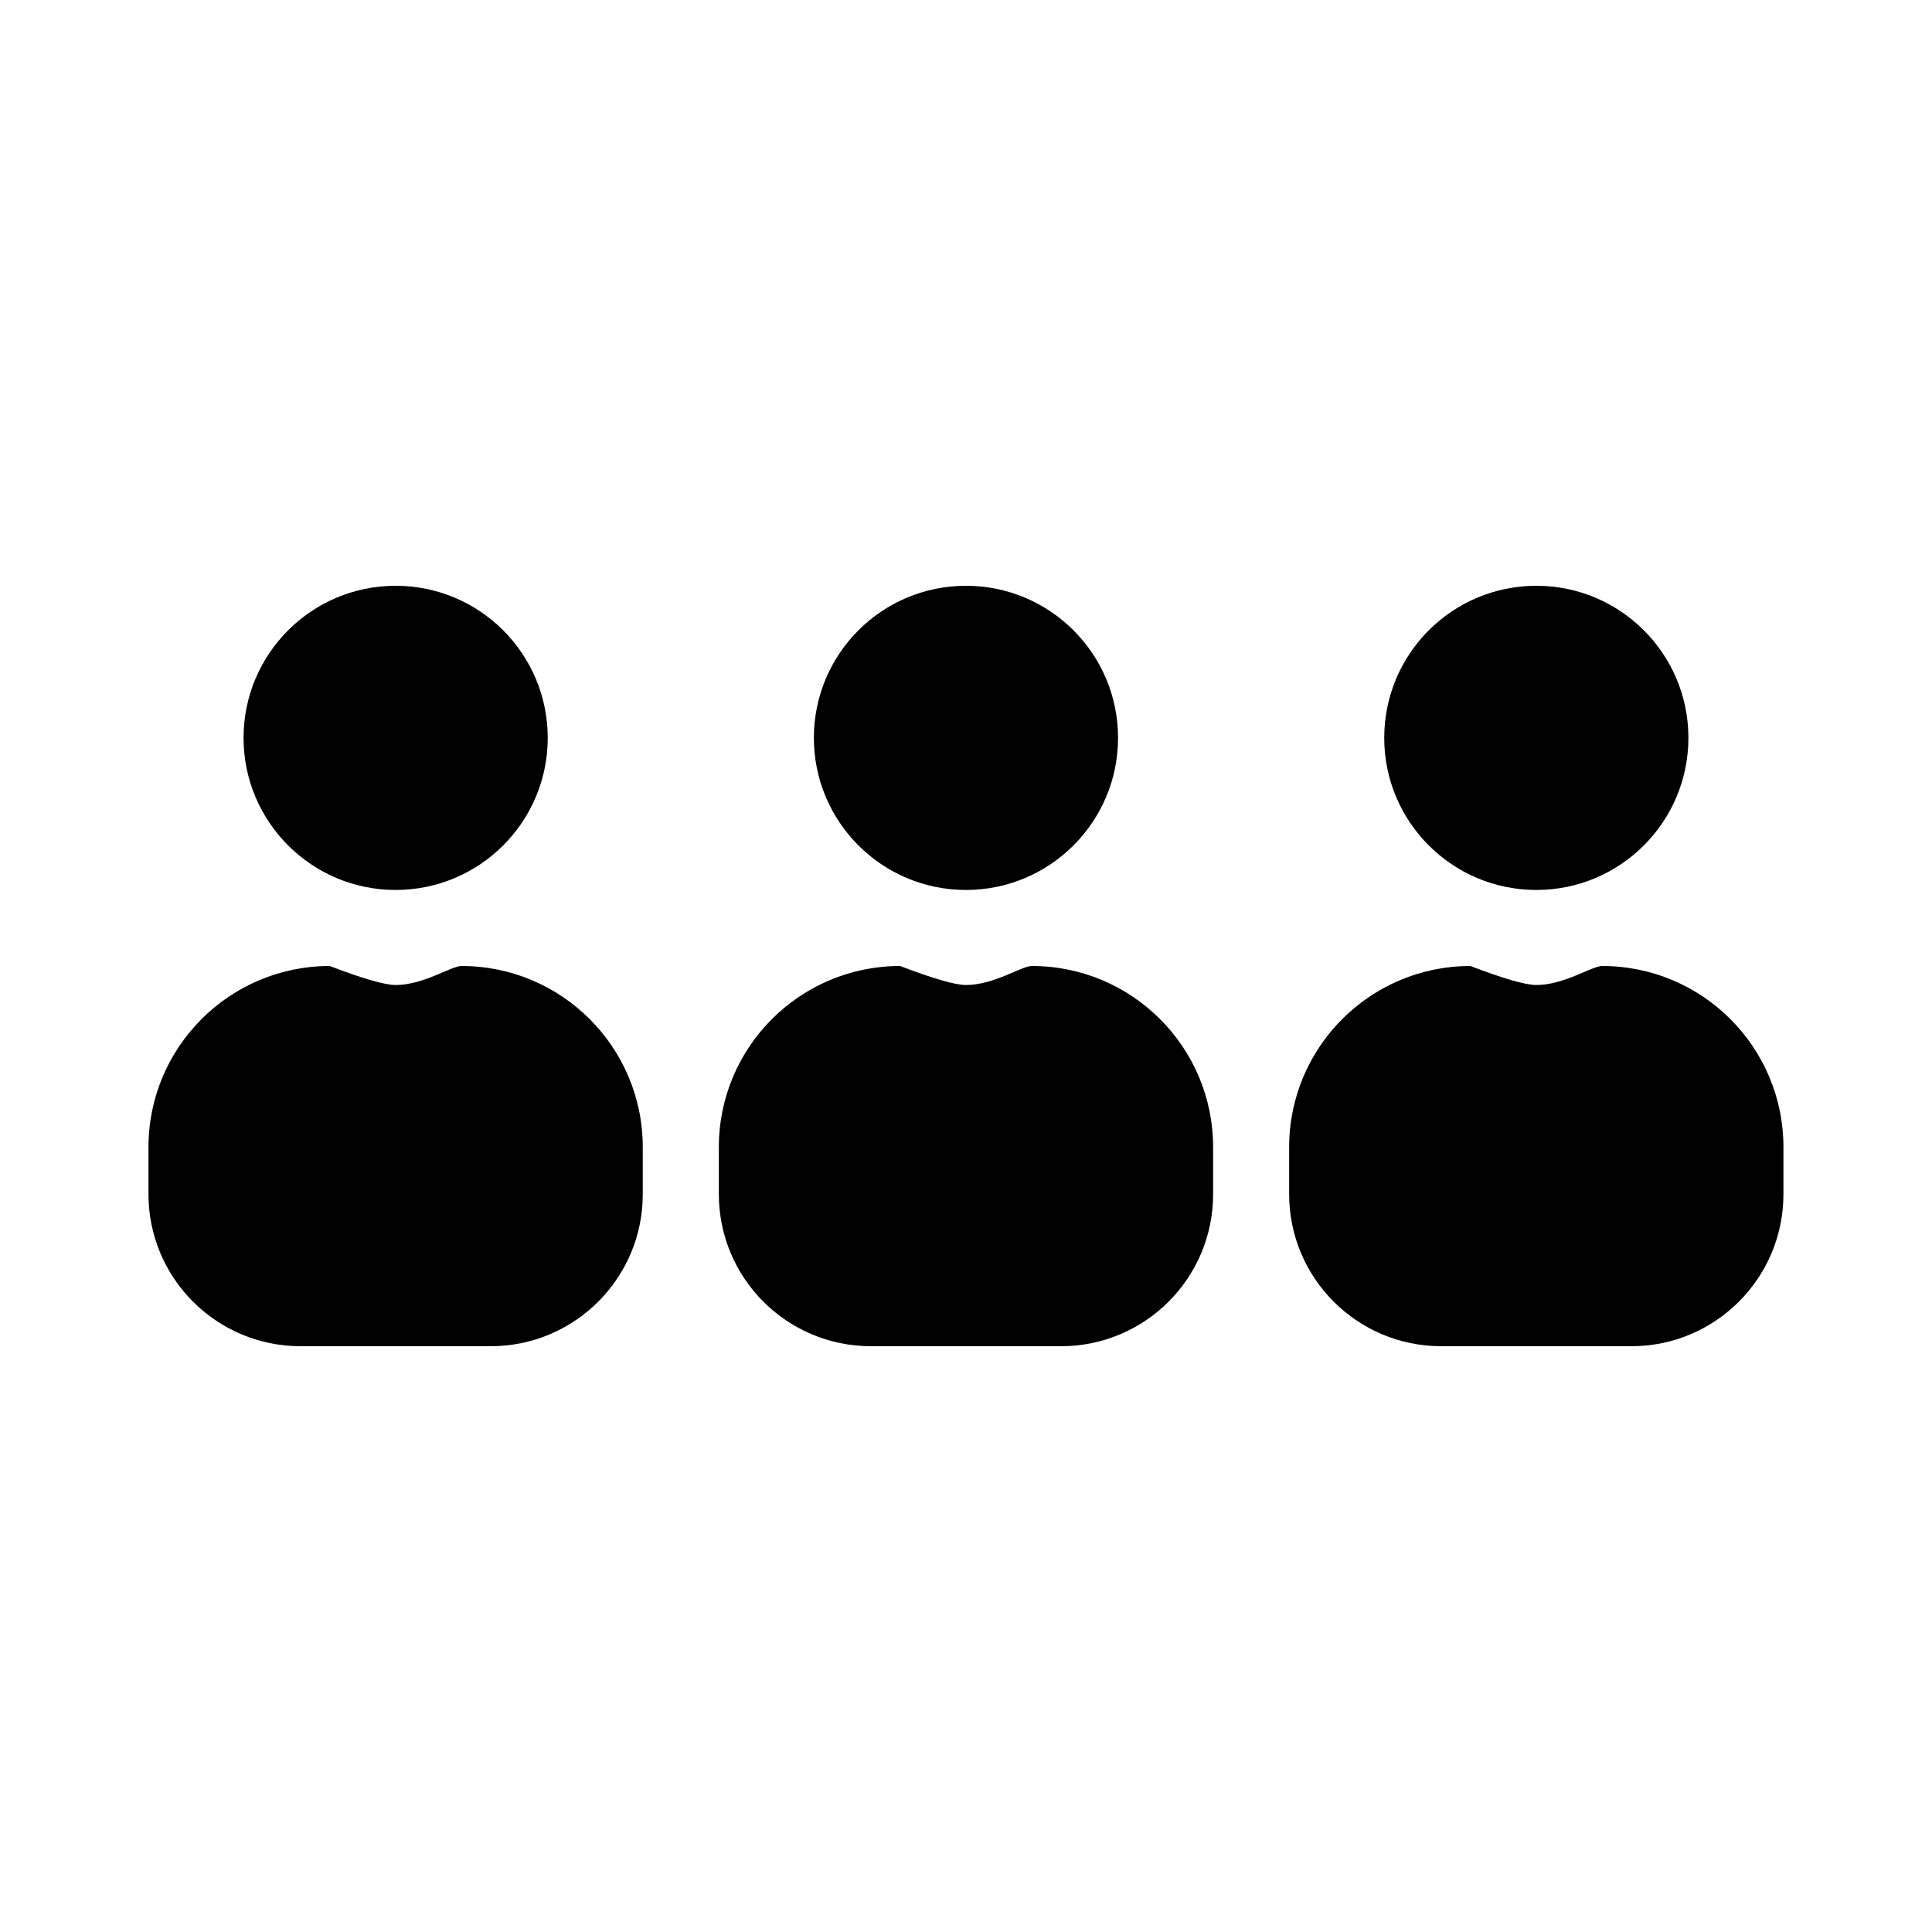 <?xml version="1.0" encoding="UTF-8"?>
<!-- Uploaded to: SVG Find, www.svgrepo.com, Generator: SVG Find Mixer Tools -->
<svg fill="#000000" width="800px" height="800px" version="1.1" viewBox="144 144 512 512" xmlns="http://www.w3.org/2000/svg">
 <path d="m382.53 400c8.777 3.356 14.602 5.035 17.469 5.035 7.445 0 14.695-5.035 17.465-5.035 26.523 0 48.027 21.504 48.027 48.027v12.43c0 22.258-18.043 40.305-40.305 40.305h-50.379c-22.262 0-40.305-18.047-40.305-40.305v-12.43c0-26.523 21.504-48.027 48.027-48.027zm151.14 0c8.777 3.356 14.598 5.035 17.465 5.035 7.449 0 14.699-5.035 17.465-5.035 26.527 0 48.031 21.504 48.031 48.027v12.43c0 22.258-18.047 40.305-40.305 40.305h-50.383c-22.258 0-40.305-18.047-40.305-40.305v-12.43c0-26.523 21.504-48.027 48.031-48.027zm-302.29 0c8.777 3.356 14.598 5.035 17.465 5.035 7.445 0 14.699-5.035 17.465-5.035 26.527 0 48.031 21.504 48.031 48.027v12.43c0 22.258-18.047 40.305-40.305 40.305h-50.383c-22.258 0-40.305-18.047-40.305-40.305v-12.43c0-26.523 21.504-48.027 48.031-48.027zm168.61-20.152c-22.262 0-40.305-18.047-40.305-40.305 0-22.262 18.043-40.305 40.305-40.305 22.258 0 40.305 18.043 40.305 40.305 0 22.258-18.047 40.305-40.305 40.305zm-151.14 0c-22.258 0-40.305-18.047-40.305-40.305 0-22.262 18.047-40.305 40.305-40.305 22.262 0 40.305 18.043 40.305 40.305 0 22.258-18.043 40.305-40.305 40.305zm302.29 0c-22.258 0-40.305-18.047-40.305-40.305 0-22.262 18.047-40.305 40.305-40.305 22.262 0 40.305 18.043 40.305 40.305 0 22.258-18.043 40.305-40.305 40.305z" fill-rule="evenodd"/>
</svg>